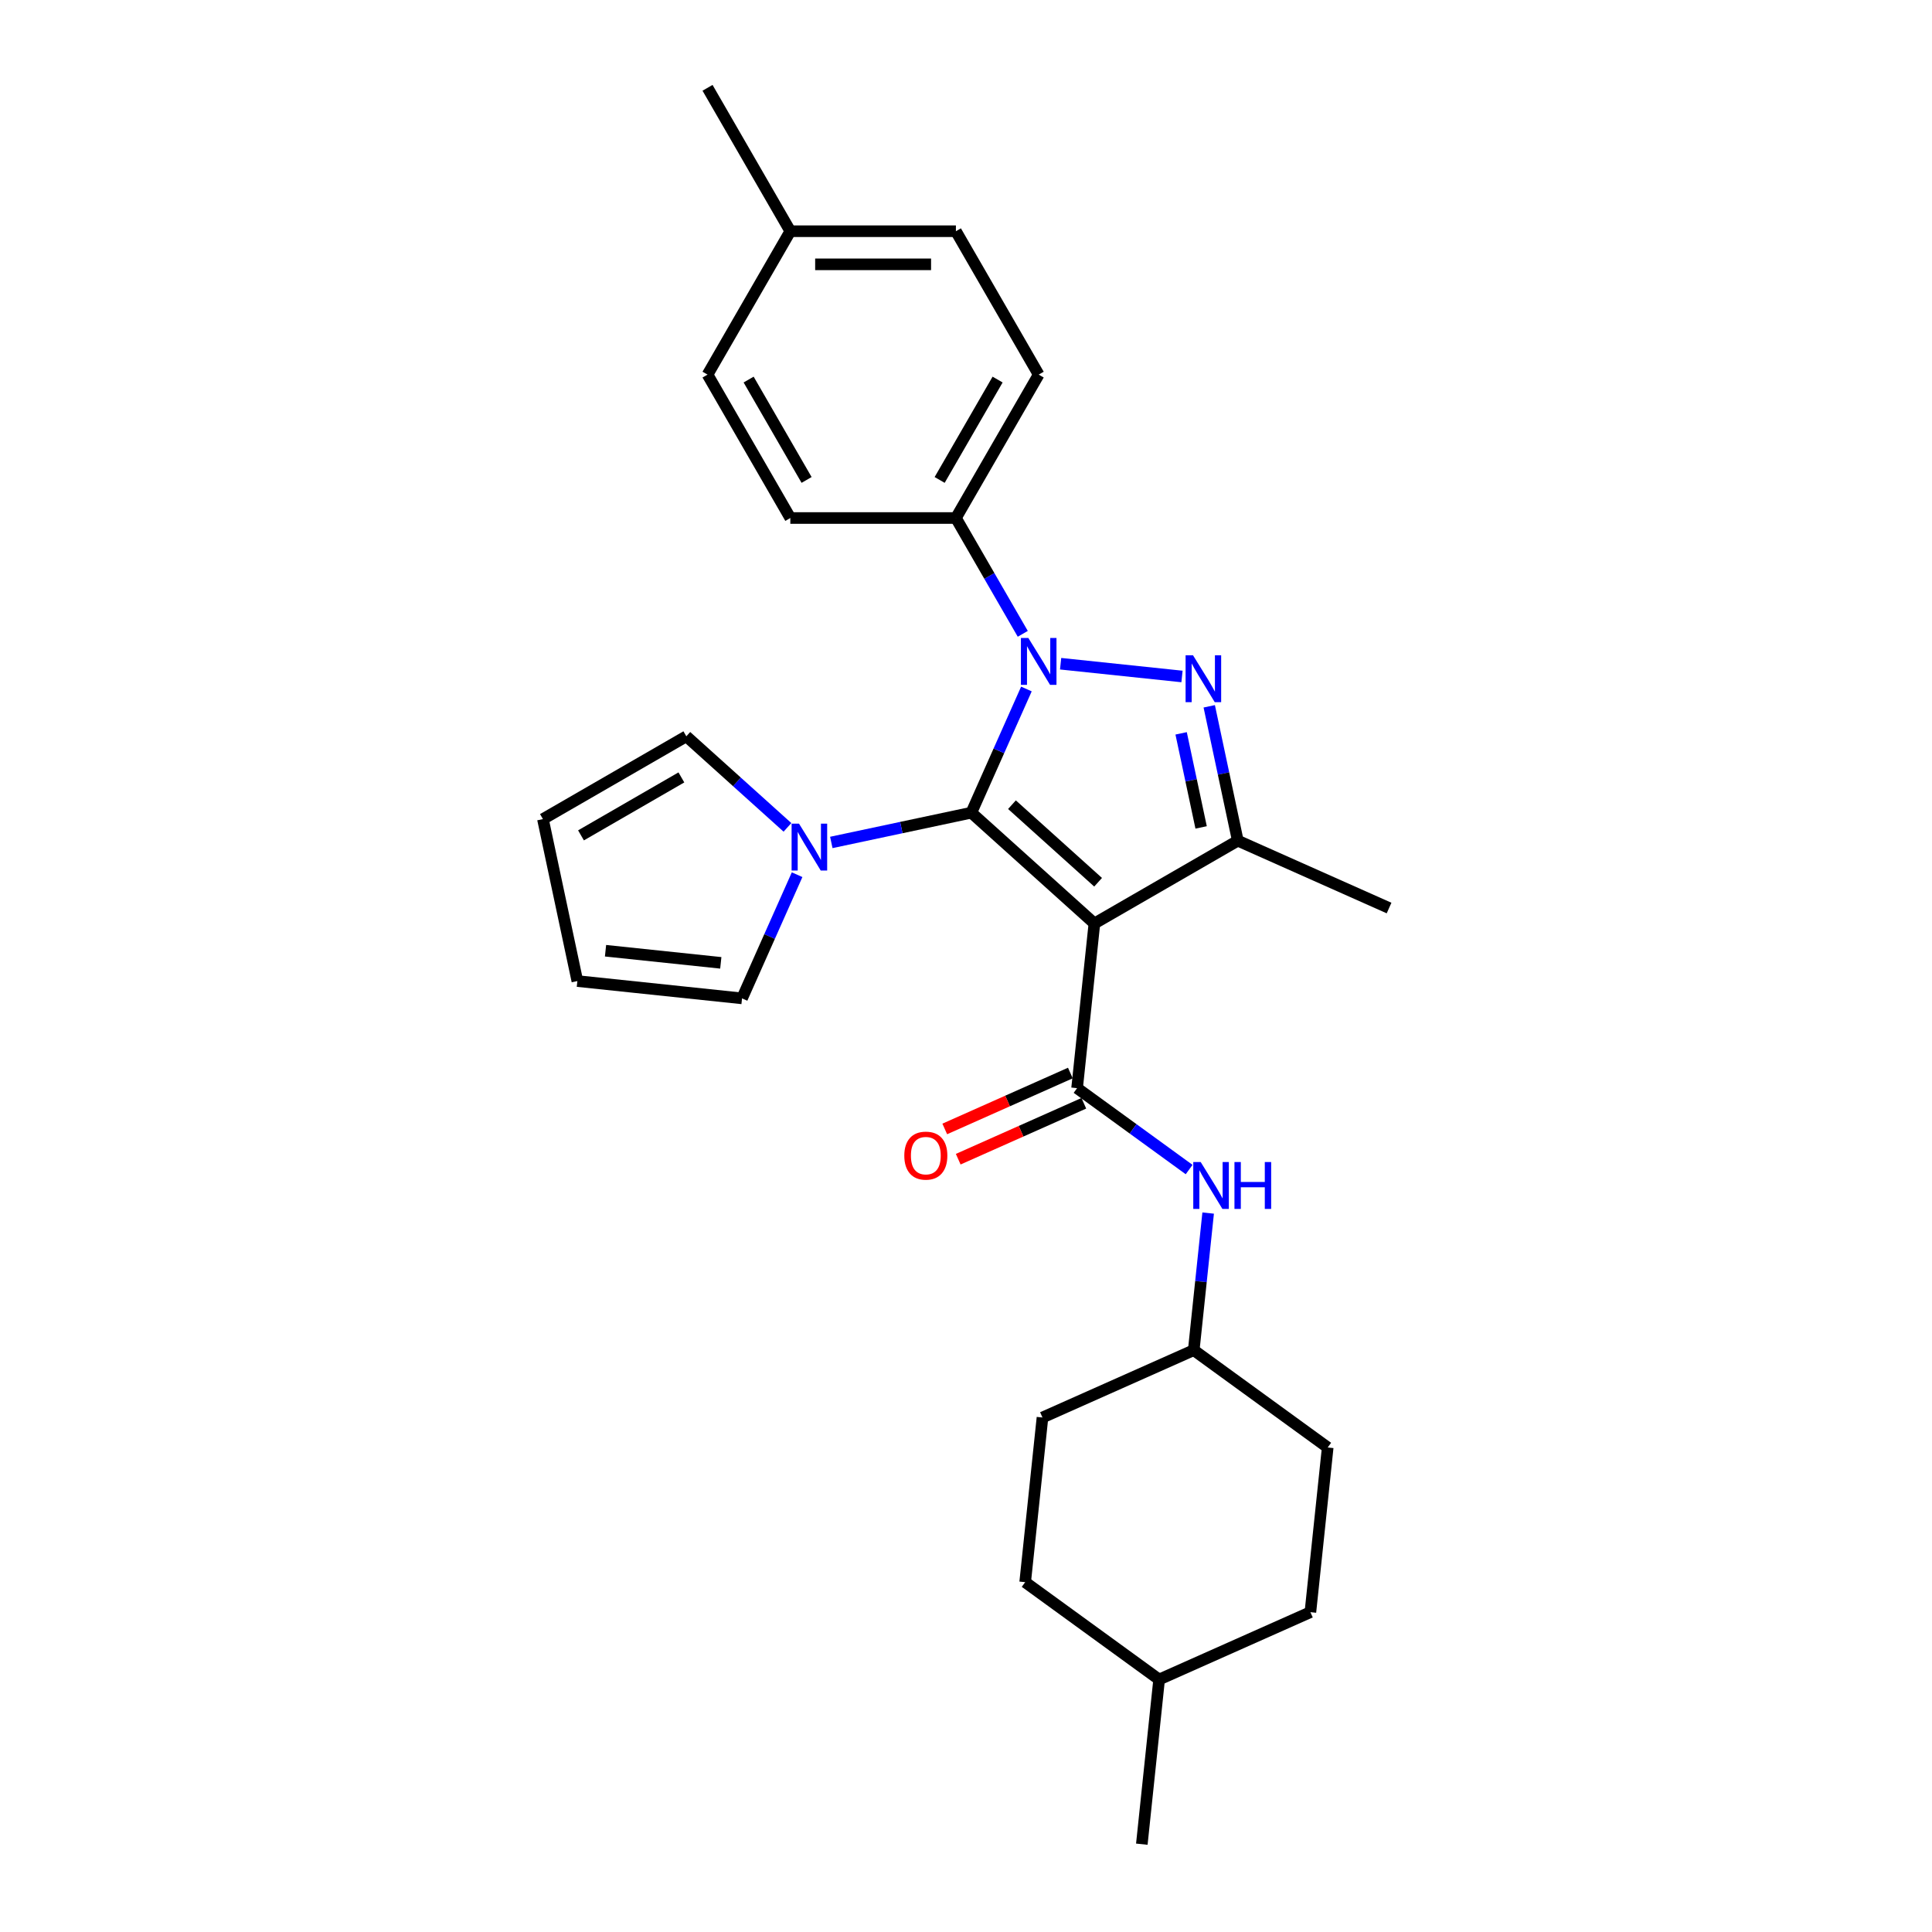 <?xml version='1.0' encoding='iso-8859-1'?>
<svg version='1.1' baseProfile='full'
              xmlns='http://www.w3.org/2000/svg'
                      xmlns:rdkit='http://www.rdkit.org/xml'
                      xmlns:xlink='http://www.w3.org/1999/xlink'
                  xml:space='preserve'
width='1000px' height='1000px' viewBox='0 0 1000 1000'>
<!-- END OF HEADER -->
<rect style='opacity:1.0;fill:#FFFFFF;stroke:none' width='1000' height='1000' x='0' y='0'> </rect>
<path class='bond-0' d='M 502.768,420.642 L 517.02,388.634' style='fill:none;fill-rule:evenodd;stroke:#000000;stroke-width:6px;stroke-linecap:butt;stroke-linejoin:miter;stroke-opacity:1' />
<path class='bond-0' d='M 517.02,388.634 L 531.271,356.625' style='fill:none;fill-rule:evenodd;stroke:#0000FF;stroke-width:6px;stroke-linecap:butt;stroke-linejoin:miter;stroke-opacity:1' />
<path class='bond-1' d='M 502.768,420.642 L 566.46,477.99' style='fill:none;fill-rule:evenodd;stroke:#000000;stroke-width:6px;stroke-linecap:butt;stroke-linejoin:miter;stroke-opacity:1' />
<path class='bond-1' d='M 523.792,416.506 L 568.376,456.65' style='fill:none;fill-rule:evenodd;stroke:#000000;stroke-width:6px;stroke-linecap:butt;stroke-linejoin:miter;stroke-opacity:1' />
<path class='bond-5' d='M 502.768,420.642 L 466.526,428.346' style='fill:none;fill-rule:evenodd;stroke:#000000;stroke-width:6px;stroke-linecap:butt;stroke-linejoin:miter;stroke-opacity:1' />
<path class='bond-5' d='M 466.526,428.346 L 430.283,436.049' style='fill:none;fill-rule:evenodd;stroke:#0000FF;stroke-width:6px;stroke-linecap:butt;stroke-linejoin:miter;stroke-opacity:1' />
<path class='bond-2' d='M 548.975,343.539 L 611.802,350.142' style='fill:none;fill-rule:evenodd;stroke:#0000FF;stroke-width:6px;stroke-linecap:butt;stroke-linejoin:miter;stroke-opacity:1' />
<path class='bond-7' d='M 529.384,328.068 L 512.08,298.096' style='fill:none;fill-rule:evenodd;stroke:#0000FF;stroke-width:6px;stroke-linecap:butt;stroke-linejoin:miter;stroke-opacity:1' />
<path class='bond-7' d='M 512.08,298.096 L 494.775,268.123' style='fill:none;fill-rule:evenodd;stroke:#000000;stroke-width:6px;stroke-linecap:butt;stroke-linejoin:miter;stroke-opacity:1' />
<path class='bond-3' d='M 566.46,477.99 L 640.683,435.137' style='fill:none;fill-rule:evenodd;stroke:#000000;stroke-width:6px;stroke-linecap:butt;stroke-linejoin:miter;stroke-opacity:1' />
<path class='bond-4' d='M 566.46,477.99 L 557.501,563.226' style='fill:none;fill-rule:evenodd;stroke:#000000;stroke-width:6px;stroke-linecap:butt;stroke-linejoin:miter;stroke-opacity:1' />
<path class='bond-27' d='M 625.899,365.584 L 633.291,400.361' style='fill:none;fill-rule:evenodd;stroke:#0000FF;stroke-width:6px;stroke-linecap:butt;stroke-linejoin:miter;stroke-opacity:1' />
<path class='bond-27' d='M 633.291,400.361 L 640.683,435.137' style='fill:none;fill-rule:evenodd;stroke:#000000;stroke-width:6px;stroke-linecap:butt;stroke-linejoin:miter;stroke-opacity:1' />
<path class='bond-27' d='M 611.35,379.58 L 616.524,403.924' style='fill:none;fill-rule:evenodd;stroke:#0000FF;stroke-width:6px;stroke-linecap:butt;stroke-linejoin:miter;stroke-opacity:1' />
<path class='bond-27' d='M 616.524,403.924 L 621.699,428.268' style='fill:none;fill-rule:evenodd;stroke:#000000;stroke-width:6px;stroke-linecap:butt;stroke-linejoin:miter;stroke-opacity:1' />
<path class='bond-16' d='M 640.683,435.137 L 718.978,469.997' style='fill:none;fill-rule:evenodd;stroke:#000000;stroke-width:6px;stroke-linecap:butt;stroke-linejoin:miter;stroke-opacity:1' />
<path class='bond-6' d='M 557.501,563.226 L 586.496,584.292' style='fill:none;fill-rule:evenodd;stroke:#000000;stroke-width:6px;stroke-linecap:butt;stroke-linejoin:miter;stroke-opacity:1' />
<path class='bond-6' d='M 586.496,584.292 L 615.491,605.358' style='fill:none;fill-rule:evenodd;stroke:#0000FF;stroke-width:6px;stroke-linecap:butt;stroke-linejoin:miter;stroke-opacity:1' />
<path class='bond-8' d='M 554.015,555.396 L 521.51,569.869' style='fill:none;fill-rule:evenodd;stroke:#000000;stroke-width:6px;stroke-linecap:butt;stroke-linejoin:miter;stroke-opacity:1' />
<path class='bond-8' d='M 521.51,569.869 L 489.004,584.341' style='fill:none;fill-rule:evenodd;stroke:#FF0000;stroke-width:6px;stroke-linecap:butt;stroke-linejoin:miter;stroke-opacity:1' />
<path class='bond-8' d='M 560.987,571.056 L 528.481,585.528' style='fill:none;fill-rule:evenodd;stroke:#000000;stroke-width:6px;stroke-linecap:butt;stroke-linejoin:miter;stroke-opacity:1' />
<path class='bond-8' d='M 528.481,585.528 L 495.976,600' style='fill:none;fill-rule:evenodd;stroke:#FF0000;stroke-width:6px;stroke-linecap:butt;stroke-linejoin:miter;stroke-opacity:1' />
<path class='bond-9' d='M 412.579,452.74 L 398.328,484.748' style='fill:none;fill-rule:evenodd;stroke:#0000FF;stroke-width:6px;stroke-linecap:butt;stroke-linejoin:miter;stroke-opacity:1' />
<path class='bond-9' d='M 398.328,484.748 L 384.076,516.757' style='fill:none;fill-rule:evenodd;stroke:#000000;stroke-width:6px;stroke-linecap:butt;stroke-linejoin:miter;stroke-opacity:1' />
<path class='bond-10' d='M 407.589,428.244 L 381.417,404.679' style='fill:none;fill-rule:evenodd;stroke:#0000FF;stroke-width:6px;stroke-linecap:butt;stroke-linejoin:miter;stroke-opacity:1' />
<path class='bond-10' d='M 381.417,404.679 L 355.244,381.113' style='fill:none;fill-rule:evenodd;stroke:#000000;stroke-width:6px;stroke-linecap:butt;stroke-linejoin:miter;stroke-opacity:1' />
<path class='bond-15' d='M 625.337,627.881 L 621.609,663.359' style='fill:none;fill-rule:evenodd;stroke:#0000FF;stroke-width:6px;stroke-linecap:butt;stroke-linejoin:miter;stroke-opacity:1' />
<path class='bond-15' d='M 621.609,663.359 L 617.88,698.838' style='fill:none;fill-rule:evenodd;stroke:#000000;stroke-width:6px;stroke-linecap:butt;stroke-linejoin:miter;stroke-opacity:1' />
<path class='bond-13' d='M 494.775,268.123 L 537.628,193.9' style='fill:none;fill-rule:evenodd;stroke:#000000;stroke-width:6px;stroke-linecap:butt;stroke-linejoin:miter;stroke-opacity:1' />
<path class='bond-13' d='M 486.359,248.419 L 516.355,196.463' style='fill:none;fill-rule:evenodd;stroke:#000000;stroke-width:6px;stroke-linecap:butt;stroke-linejoin:miter;stroke-opacity:1' />
<path class='bond-14' d='M 494.775,268.123 L 409.07,268.123' style='fill:none;fill-rule:evenodd;stroke:#000000;stroke-width:6px;stroke-linecap:butt;stroke-linejoin:miter;stroke-opacity:1' />
<path class='bond-12' d='M 384.076,516.757 L 298.841,507.798' style='fill:none;fill-rule:evenodd;stroke:#000000;stroke-width:6px;stroke-linecap:butt;stroke-linejoin:miter;stroke-opacity:1' />
<path class='bond-12' d='M 373.083,498.366 L 313.418,492.095' style='fill:none;fill-rule:evenodd;stroke:#000000;stroke-width:6px;stroke-linecap:butt;stroke-linejoin:miter;stroke-opacity:1' />
<path class='bond-11' d='M 355.244,381.113 L 281.022,423.966' style='fill:none;fill-rule:evenodd;stroke:#000000;stroke-width:6px;stroke-linecap:butt;stroke-linejoin:miter;stroke-opacity:1' />
<path class='bond-11' d='M 352.682,402.386 L 300.725,432.383' style='fill:none;fill-rule:evenodd;stroke:#000000;stroke-width:6px;stroke-linecap:butt;stroke-linejoin:miter;stroke-opacity:1' />
<path class='bond-28' d='M 281.022,423.966 L 298.841,507.798' style='fill:none;fill-rule:evenodd;stroke:#000000;stroke-width:6px;stroke-linecap:butt;stroke-linejoin:miter;stroke-opacity:1' />
<path class='bond-18' d='M 537.628,193.9 L 494.775,119.678' style='fill:none;fill-rule:evenodd;stroke:#000000;stroke-width:6px;stroke-linecap:butt;stroke-linejoin:miter;stroke-opacity:1' />
<path class='bond-17' d='M 409.07,268.123 L 366.217,193.9' style='fill:none;fill-rule:evenodd;stroke:#000000;stroke-width:6px;stroke-linecap:butt;stroke-linejoin:miter;stroke-opacity:1' />
<path class='bond-17' d='M 417.487,248.419 L 387.49,196.463' style='fill:none;fill-rule:evenodd;stroke:#000000;stroke-width:6px;stroke-linecap:butt;stroke-linejoin:miter;stroke-opacity:1' />
<path class='bond-20' d='M 617.88,698.838 L 539.584,733.698' style='fill:none;fill-rule:evenodd;stroke:#000000;stroke-width:6px;stroke-linecap:butt;stroke-linejoin:miter;stroke-opacity:1' />
<path class='bond-21' d='M 617.88,698.838 L 687.217,749.214' style='fill:none;fill-rule:evenodd;stroke:#000000;stroke-width:6px;stroke-linecap:butt;stroke-linejoin:miter;stroke-opacity:1' />
<path class='bond-19' d='M 366.217,193.9 L 409.07,119.678' style='fill:none;fill-rule:evenodd;stroke:#000000;stroke-width:6px;stroke-linecap:butt;stroke-linejoin:miter;stroke-opacity:1' />
<path class='bond-29' d='M 494.775,119.678 L 409.07,119.678' style='fill:none;fill-rule:evenodd;stroke:#000000;stroke-width:6px;stroke-linecap:butt;stroke-linejoin:miter;stroke-opacity:1' />
<path class='bond-29' d='M 481.919,136.819 L 421.926,136.819' style='fill:none;fill-rule:evenodd;stroke:#000000;stroke-width:6px;stroke-linecap:butt;stroke-linejoin:miter;stroke-opacity:1' />
<path class='bond-25' d='M 409.07,119.678 L 366.217,45.455' style='fill:none;fill-rule:evenodd;stroke:#000000;stroke-width:6px;stroke-linecap:butt;stroke-linejoin:miter;stroke-opacity:1' />
<path class='bond-22' d='M 539.584,733.698 L 530.625,818.933' style='fill:none;fill-rule:evenodd;stroke:#000000;stroke-width:6px;stroke-linecap:butt;stroke-linejoin:miter;stroke-opacity:1' />
<path class='bond-23' d='M 687.217,749.214 L 678.258,834.45' style='fill:none;fill-rule:evenodd;stroke:#000000;stroke-width:6px;stroke-linecap:butt;stroke-linejoin:miter;stroke-opacity:1' />
<path class='bond-30' d='M 530.625,818.933 L 599.962,869.31' style='fill:none;fill-rule:evenodd;stroke:#000000;stroke-width:6px;stroke-linecap:butt;stroke-linejoin:miter;stroke-opacity:1' />
<path class='bond-24' d='M 678.258,834.45 L 599.962,869.31' style='fill:none;fill-rule:evenodd;stroke:#000000;stroke-width:6px;stroke-linecap:butt;stroke-linejoin:miter;stroke-opacity:1' />
<path class='bond-26' d='M 599.962,869.31 L 591.004,954.545' style='fill:none;fill-rule:evenodd;stroke:#000000;stroke-width:6px;stroke-linecap:butt;stroke-linejoin:miter;stroke-opacity:1' />
<path  class='atom-1' d='M 532.263 330.211
L 540.216 343.066
Q 541.005 344.335, 542.273 346.632
Q 543.542 348.929, 543.61 349.066
L 543.61 330.211
L 546.833 330.211
L 546.833 354.482
L 543.507 354.482
L 534.971 340.427
Q 533.977 338.781, 532.914 336.896
Q 531.886 335.01, 531.577 334.427
L 531.577 354.482
L 528.423 354.482
L 528.423 330.211
L 532.263 330.211
' fill='#0000FF'/>
<path  class='atom-3' d='M 617.499 339.169
L 625.452 352.025
Q 626.24 353.293, 627.509 355.59
Q 628.777 357.887, 628.846 358.024
L 628.846 339.169
L 632.068 339.169
L 632.068 363.441
L 628.743 363.441
L 620.207 349.385
Q 619.213 347.74, 618.15 345.854
Q 617.121 343.969, 616.813 343.386
L 616.813 363.441
L 613.659 363.441
L 613.659 339.169
L 617.499 339.169
' fill='#0000FF'/>
<path  class='atom-6' d='M 413.571 426.325
L 421.524 439.181
Q 422.313 440.45, 423.581 442.747
Q 424.85 445.043, 424.918 445.181
L 424.918 426.325
L 428.141 426.325
L 428.141 450.597
L 424.815 450.597
L 416.279 436.541
Q 415.285 434.896, 414.222 433.01
Q 413.194 431.125, 412.885 430.542
L 412.885 450.597
L 409.731 450.597
L 409.731 426.325
L 413.571 426.325
' fill='#0000FF'/>
<path  class='atom-7' d='M 621.473 601.466
L 629.427 614.322
Q 630.215 615.591, 631.483 617.888
Q 632.752 620.184, 632.82 620.322
L 632.82 601.466
L 636.043 601.466
L 636.043 625.738
L 632.718 625.738
L 624.181 611.682
Q 623.187 610.037, 622.124 608.151
Q 621.096 606.266, 620.787 605.683
L 620.787 625.738
L 617.633 625.738
L 617.633 601.466
L 621.473 601.466
' fill='#0000FF'/>
<path  class='atom-7' d='M 638.957 601.466
L 642.248 601.466
L 642.248 611.785
L 654.658 611.785
L 654.658 601.466
L 657.949 601.466
L 657.949 625.738
L 654.658 625.738
L 654.658 614.528
L 642.248 614.528
L 642.248 625.738
L 638.957 625.738
L 638.957 601.466
' fill='#0000FF'/>
<path  class='atom-9' d='M 468.064 598.154
Q 468.064 592.326, 470.944 589.069
Q 473.823 585.812, 479.205 585.812
Q 484.588 585.812, 487.467 589.069
Q 490.347 592.326, 490.347 598.154
Q 490.347 604.051, 487.433 607.41
Q 484.519 610.736, 479.205 610.736
Q 473.857 610.736, 470.944 607.41
Q 468.064 604.085, 468.064 598.154
M 479.205 607.993
Q 482.908 607.993, 484.896 605.525
Q 486.919 603.022, 486.919 598.154
Q 486.919 593.389, 484.896 590.989
Q 482.908 588.555, 479.205 588.555
Q 475.503 588.555, 473.48 590.955
Q 471.492 593.355, 471.492 598.154
Q 471.492 603.056, 473.48 605.525
Q 475.503 607.993, 479.205 607.993
' fill='#FF0000'/>
</svg>
